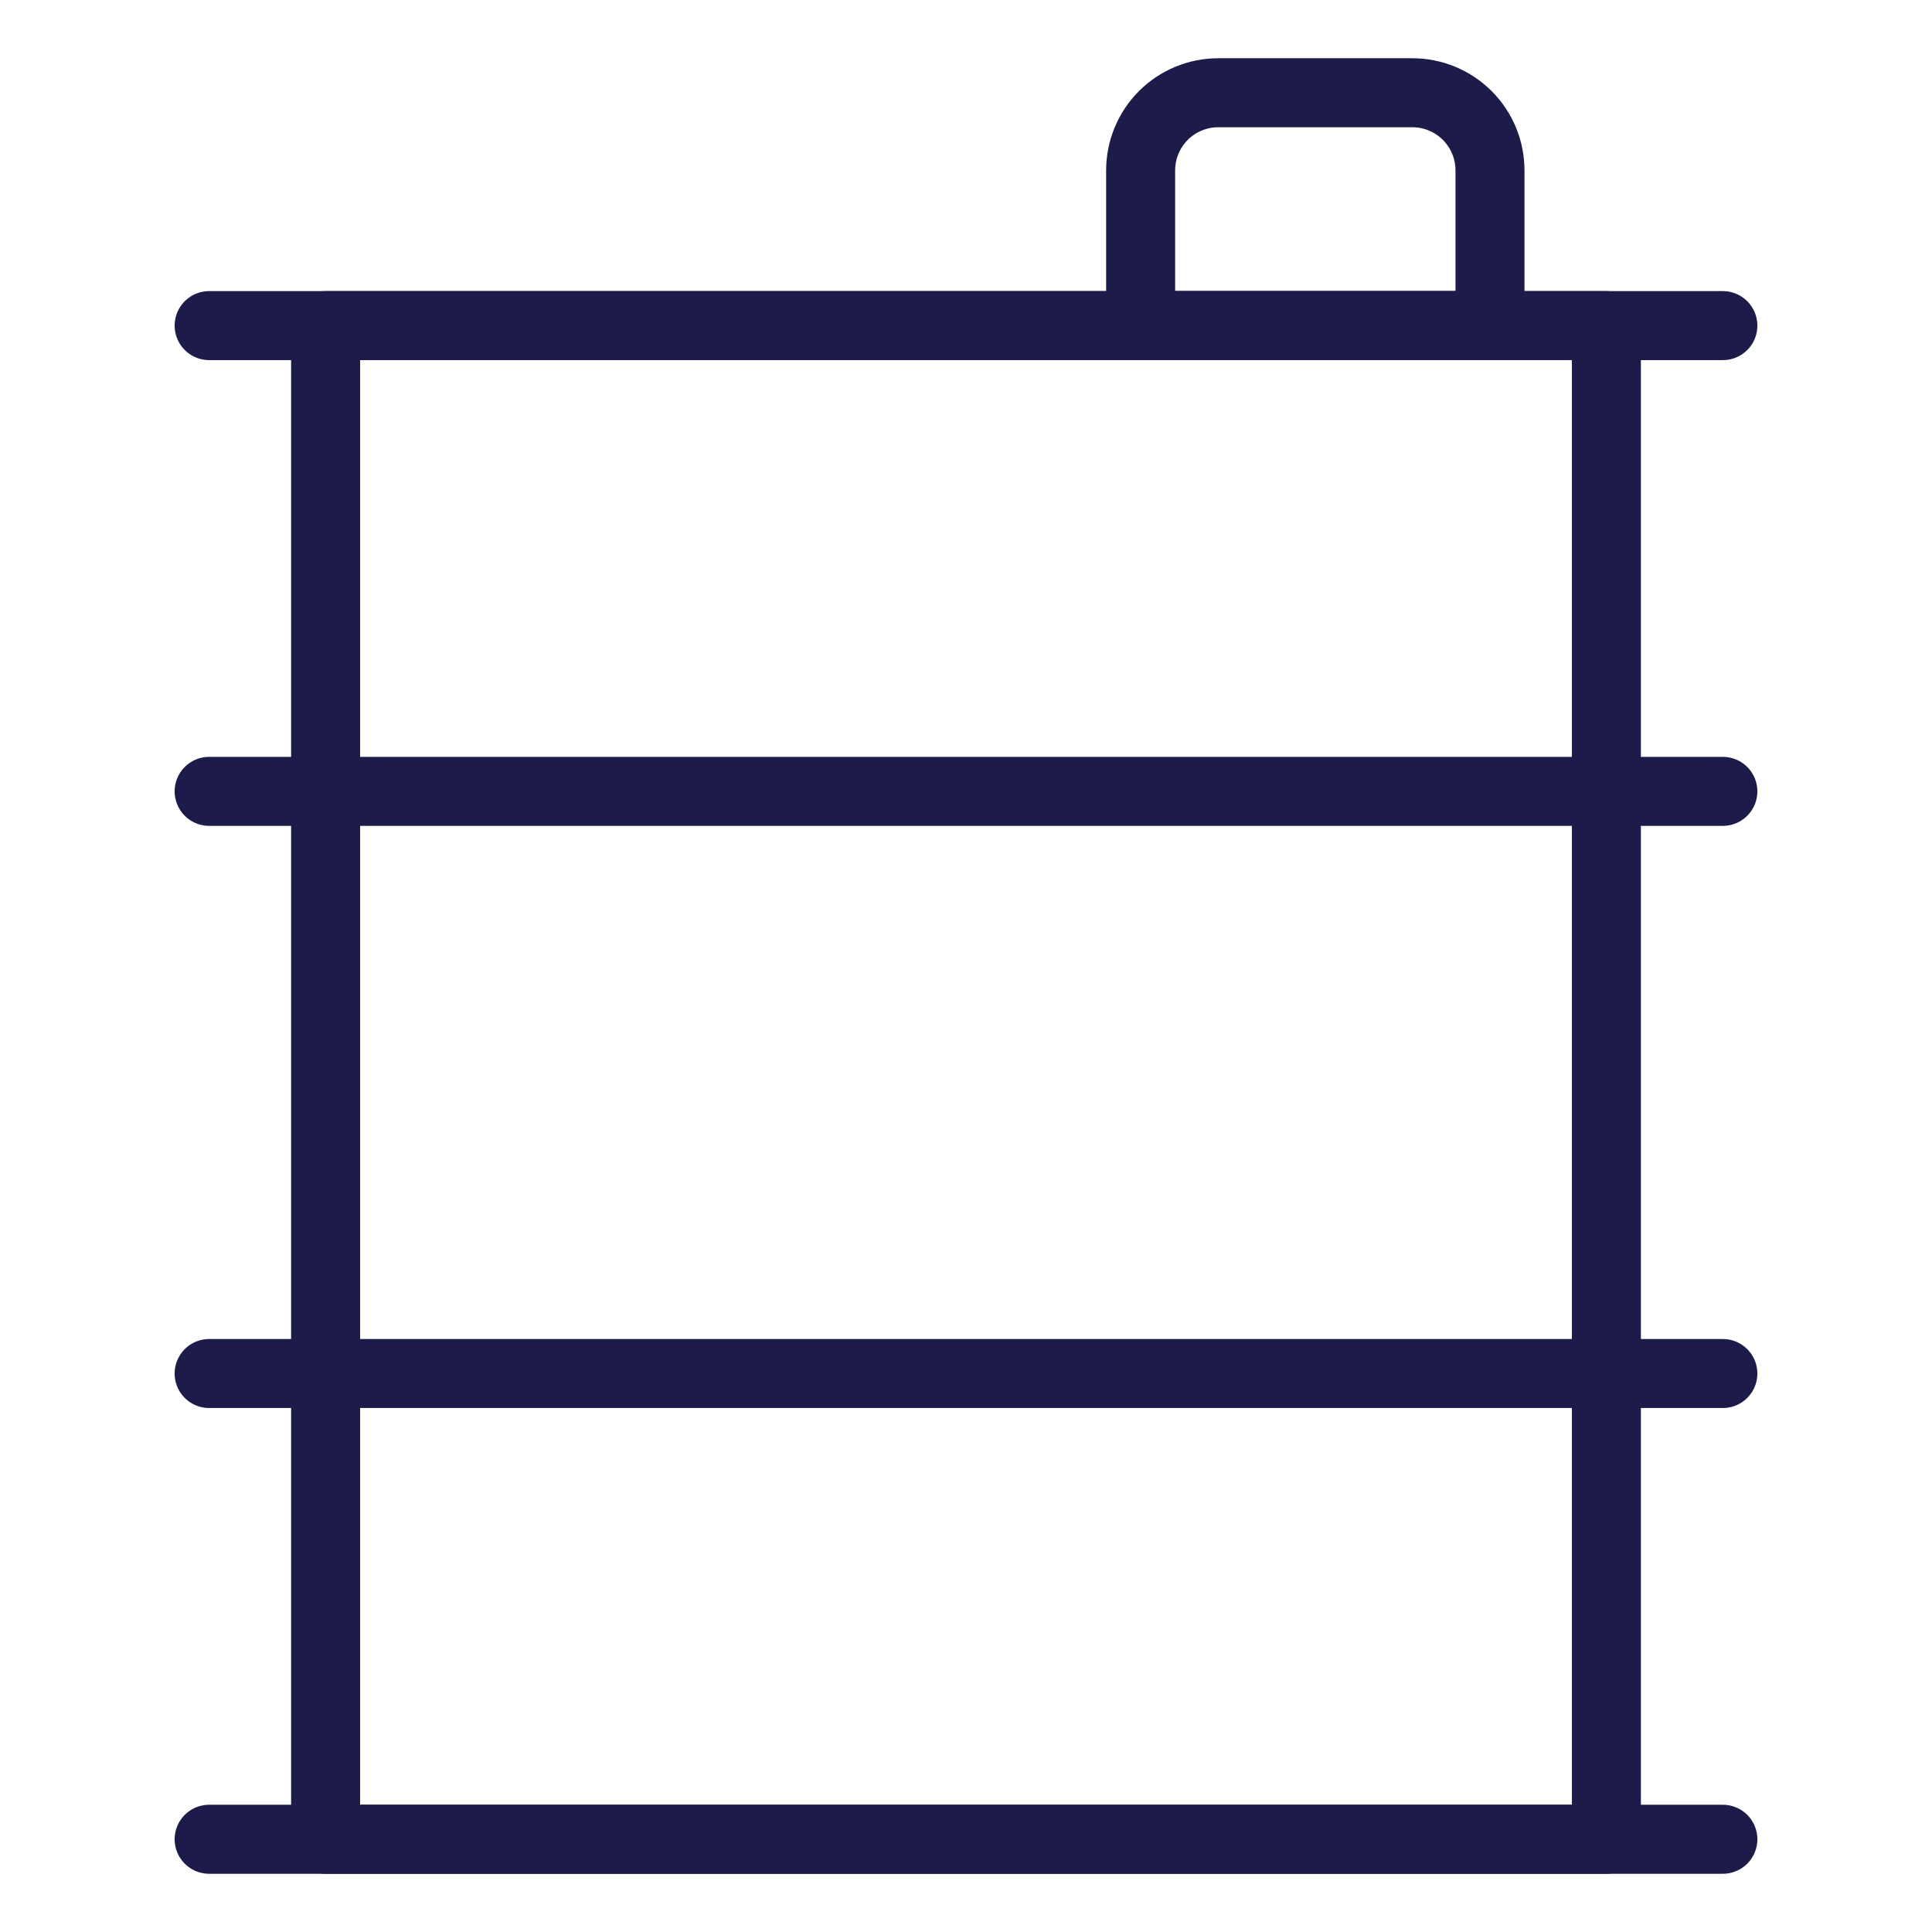 <svg width="56" height="56" viewBox="0 0 56 56" fill="none" xmlns="http://www.w3.org/2000/svg">
<path d="M6.062 53.312H49.938" stroke="#1C1B4A" stroke-width="2" stroke-linecap="round" stroke-linejoin="round"/>
<path d="M6.062 9.438H49.938" stroke="#1C1B4A" stroke-width="2" stroke-linecap="round" stroke-linejoin="round"/>
<path d="M9.438 9.438H46.562V53.312H9.438V9.438Z" stroke="#1C1B4A" stroke-width="2" stroke-linecap="round" stroke-linejoin="round"/>
<path d="M6.062 22.938H49.938" stroke="#1C1B4A" stroke-width="2" stroke-linecap="round" stroke-linejoin="round"/>
<path d="M6.062 39.812H49.938" stroke="#1C1B4A" stroke-width="2" stroke-linecap="round" stroke-linejoin="round"/>
<path d="M35.312 2.688H40.938C41.534 2.688 42.106 2.925 42.529 3.347C42.95 3.768 43.188 4.341 43.188 4.938V9.438H33.062V4.938C33.062 4.341 33.3 3.768 33.721 3.347C34.144 2.925 34.716 2.688 35.312 2.688Z" stroke="#1C1B4A" stroke-width="2" stroke-linecap="round" stroke-linejoin="round"/>
</svg>
